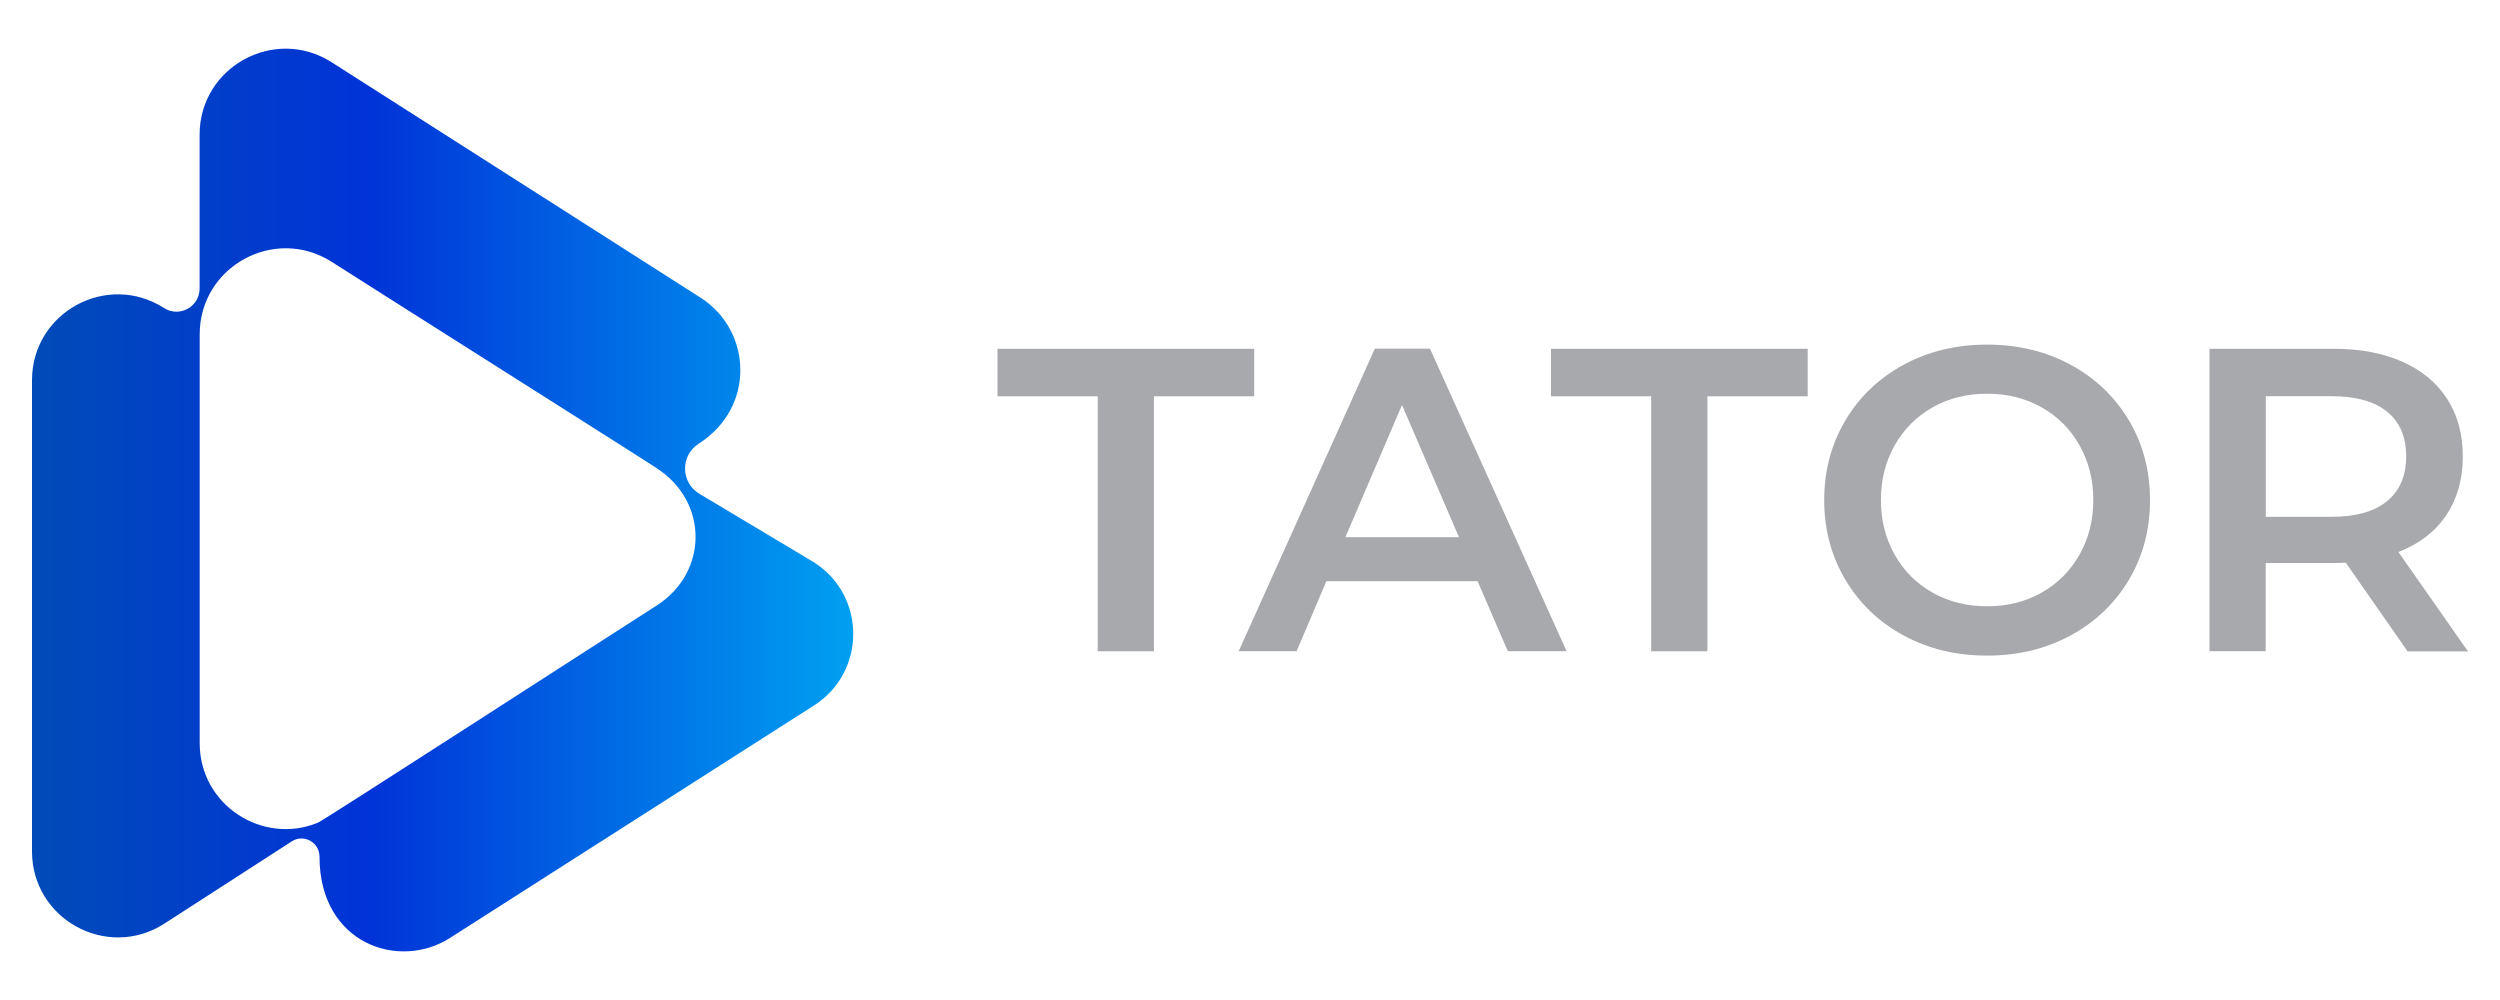 <?xml version="1.0" encoding="utf-8"?>
<!-- Generator: Adobe Illustrator 25.1.0, SVG Export Plug-In . SVG Version: 6.00 Build 0)  -->
<svg version="1.0" id="Layer_1" xmlns="http://www.w3.org/2000/svg" xmlns:xlink="http://www.w3.org/1999/xlink" x="0px" y="0px"
	 viewBox="0 0 250 100" enable-background="new 0 0 250 100" xml:space="preserve">
<g>
	<g>
		<path fill="#A7A9AC" d="M109.77,39.63H99.75v-4.75h25.67v4.75h-10.03v25.5h-5.62V39.63z"/>
		<path fill="#A7A9AC" d="M147.76,58.12h-15.12l-2.98,7h-5.79l13.61-30.25H143l13.66,30.25h-5.88L147.76,58.12z M145.9,53.72
			l-5.7-13.22l-5.66,13.22H145.9z"/>
		<path fill="#A7A9AC" d="M165.13,39.63H155.1v-4.75h25.67v4.75h-10.03v25.5h-5.62V39.63z"/>
		<path fill="#A7A9AC" d="M190.37,63.55c-2.48-1.34-4.42-3.2-5.83-5.57c-1.41-2.38-2.12-5.03-2.12-7.97c0-2.94,0.71-5.6,2.12-7.97
			c1.41-2.38,3.36-4.23,5.83-5.57c2.48-1.34,5.26-2.01,8.34-2.01c3.08,0,5.86,0.67,8.34,2.01c2.48,1.34,4.42,3.19,5.83,5.55
			c1.41,2.36,2.12,5.03,2.12,7.99c0,2.97-0.71,5.63-2.12,7.99c-1.41,2.36-3.36,4.21-5.83,5.55c-2.48,1.34-5.26,2.01-8.34,2.01
			C195.62,65.56,192.84,64.89,190.37,63.55z M204.15,59.27c1.61-0.91,2.88-2.17,3.8-3.8c0.92-1.63,1.38-3.45,1.38-5.47
			c0-2.02-0.46-3.84-1.38-5.47c-0.92-1.63-2.19-2.9-3.8-3.8c-1.61-0.91-3.43-1.36-5.44-1.36c-2.02,0-3.83,0.45-5.44,1.36
			c-1.61,0.91-2.88,2.18-3.8,3.8c-0.92,1.63-1.38,3.45-1.38,5.47c0,2.02,0.46,3.84,1.38,5.47c0.92,1.63,2.19,2.9,3.8,3.8
			c1.61,0.91,3.43,1.36,5.44,1.36C200.72,60.63,202.54,60.18,204.15,59.27z"/>
		<path fill="#A7A9AC" d="M240.75,65.12l-6.18-8.86c-0.26,0.03-0.65,0.04-1.17,0.04h-6.83v8.82h-5.62V34.88h12.45
			c2.62,0,4.9,0.43,6.85,1.3s3.44,2.1,4.47,3.72c1.04,1.61,1.56,3.53,1.56,5.75c0,2.28-0.56,4.23-1.66,5.88
			c-1.11,1.64-2.7,2.87-4.78,3.67l6.96,9.94H240.75z M238.72,41.18c-1.27-1.04-3.13-1.56-5.57-1.56h-6.57v12.06h6.57
			c2.45,0,4.31-0.53,5.57-1.58c1.27-1.05,1.9-2.54,1.9-4.47C240.62,43.71,239.99,42.22,238.72,41.18z"/>
	</g>
	<linearGradient id="SVGID_1_" gradientUnits="userSpaceOnUse" x1="3.198" y1="50" x2="85.327" y2="50">
		<stop  offset="0" style="stop-color:#014BB8"/>
		<stop  offset="0.41" style="stop-color:#0133D8"/>
		<stop  offset="1" style="stop-color:#00A0F1"/>
	</linearGradient>
	<path fill="url(#SVGID_1_)" d="M81.41,56.24l-11.47-6.86c-1.88-1.12-1.92-3.83-0.07-5.01c5.71-3.64,5.33-11.31,0.19-14.6
		L33.17,6.23c-5.71-3.65-13.21,0.46-13.21,7.24v15.38c0,1.83-2.02,2.94-3.56,1.95C10.69,27.15,3.2,31.24,3.2,38.03v47.11
		c0,6.78,7.49,10.89,13.21,7.24l12.76-8.24c1.2-0.78,2.78,0.09,2.78,1.52c0,8.74,7.95,11.39,13.04,8.14l36.42-23.26
		C86.63,67.2,86.63,59.58,81.41,56.24z M65.64,60.57c-5.92,3.78-33.23,21.44-33.83,21.69c-5.47,2.28-11.84-1.69-11.84-7.95
		c0-2.21,0-38.64,0-40.88c0-6.78,7.49-10.89,13.21-7.24c5.1,3.26,32.56,20.62,32.47,20.62C70.86,50.15,70.86,57.24,65.64,60.57z"/>
</g>
</svg>
